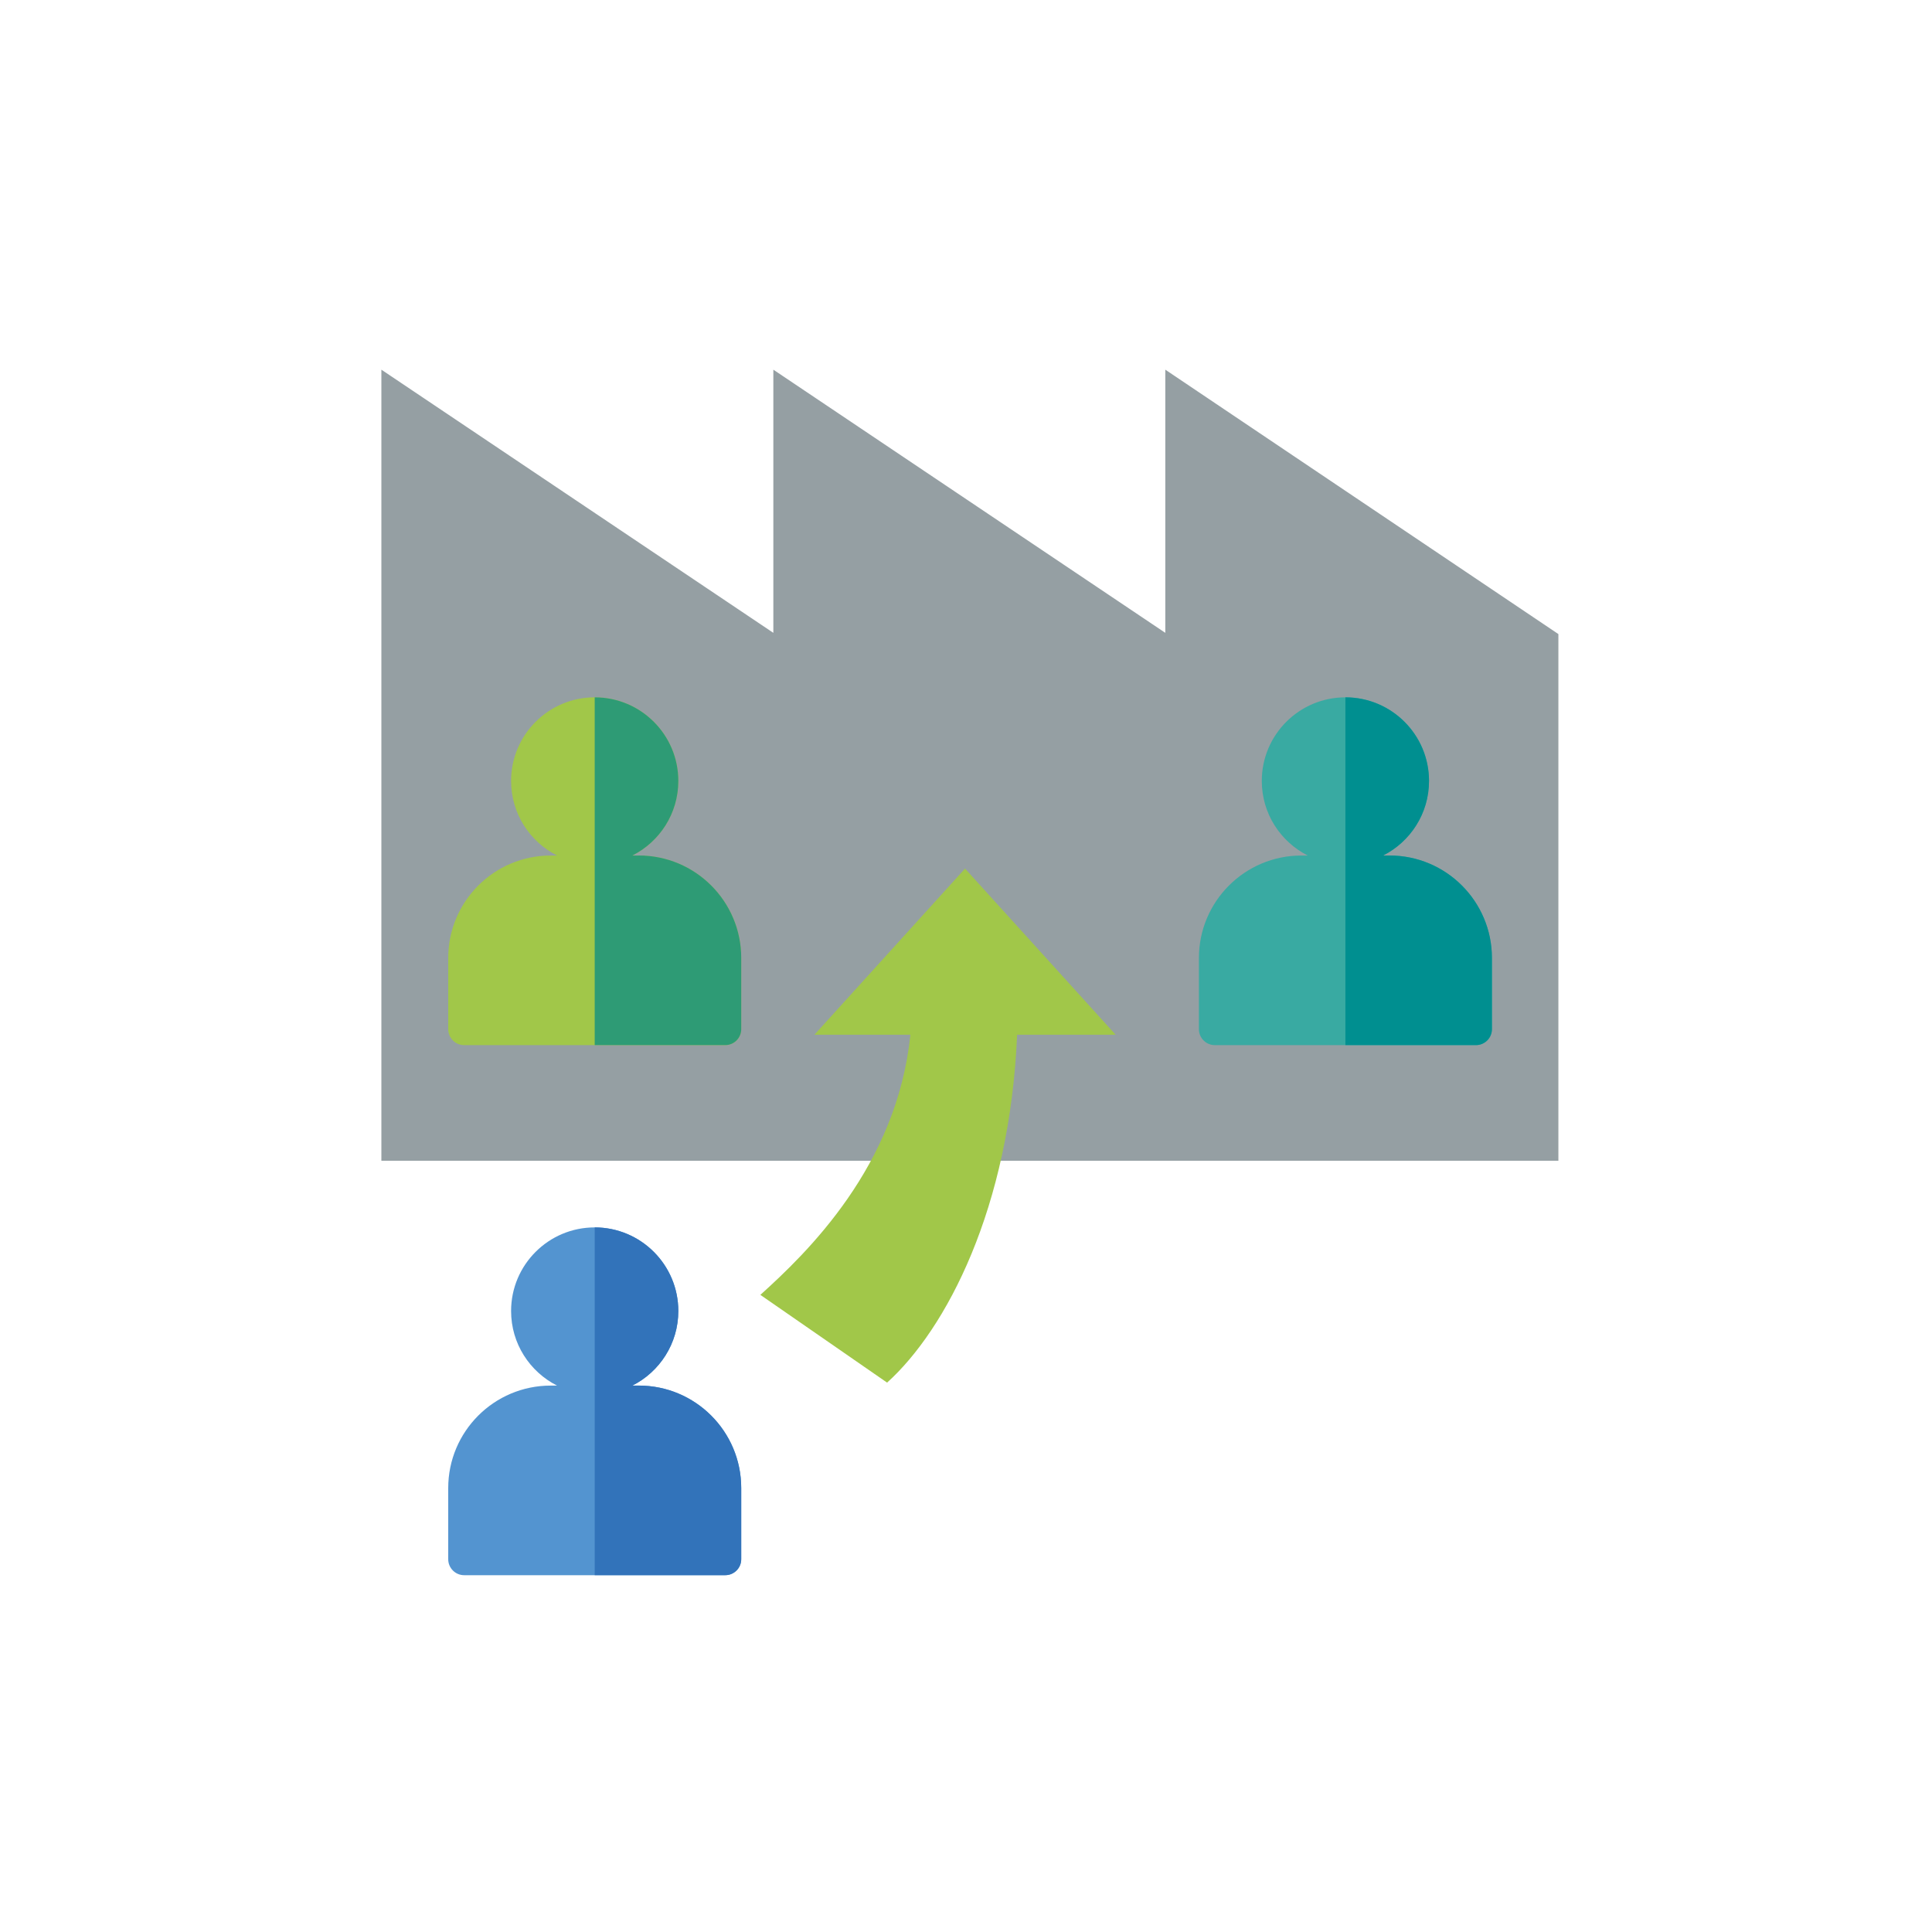 <?xml version="1.0" encoding="UTF-8"?>
<svg id="Ebene_1" data-name="Ebene 1" xmlns="http://www.w3.org/2000/svg" viewBox="0 0 500 500">
  <defs>
    <style>
      .cls-1 {
        fill: #5394d0;
      }

      .cls-1, .cls-2, .cls-3, .cls-4, .cls-5, .cls-6, .cls-7 {
        stroke-width: 0px;
      }

      .cls-2 {
        fill: #959fa3;
      }

      .cls-3 {
        fill: #a1c749;
      }

      .cls-4 {
        fill: #39aaa2;
      }

      .cls-5 {
        fill: #3273ba;
      }

      .cls-6 {
        fill: #2e9b75;
      }

      .cls-7 {
        fill: #008f90;
      }
    </style>
  </defs>
  <polygon class="cls-2" points="403.31 164.1 301.58 95.67 301.58 163.78 200.14 95.67 200.14 163.78 98.7 95.67 98.7 300.4 200.14 300.4 215.09 300.4 301.58 300.4 316.53 300.4 403.31 300.4 403.31 164.1 403.31 164.1"/>
  <path class="cls-3" d="m165.3,221.41h-1.64c7.05-3.57,11.89-10.86,11.89-19.3,0-11.95-9.69-21.64-21.64-21.64s-21.64,9.69-21.64,21.64c0,8.44,4.84,15.73,11.89,19.3h-1.64c-14.65,0-26.52,11.88-26.52,26.52v18.42c0,2.28,1.85,4.13,4.13,4.13h67.57c2.28,0,4.13-1.85,4.13-4.13v-18.42c0-14.65-11.87-26.52-26.52-26.52h0Z"/>
  <path class="cls-6" d="m165.3,221.41h-1.64c7.05-3.57,11.89-10.86,11.89-19.3,0-11.95-9.69-21.64-21.64-21.64v90h33.79c2.28,0,4.13-1.85,4.13-4.13v-18.42c0-14.65-11.87-26.52-26.52-26.52h0Z"/>
  <path class="cls-4" d="m359.58,221.41h-1.64c7.05-3.57,11.89-10.86,11.89-19.3,0-11.95-9.69-21.64-21.64-21.64s-21.64,9.69-21.64,21.64c0,8.44,4.84,15.73,11.89,19.3h-1.64c-14.65,0-26.52,11.88-26.52,26.52v18.42c0,2.28,1.85,4.13,4.13,4.13h67.57c2.28,0,4.13-1.85,4.13-4.13v-18.42c0-14.65-11.87-26.52-26.52-26.52h0Z"/>
  <path class="cls-7" d="m359.58,221.41h-1.64c7.05-3.57,11.89-10.86,11.89-19.3,0-11.95-9.69-21.64-21.64-21.64v90h33.79c2.28,0,4.13-1.85,4.13-4.13v-18.42c0-14.65-11.87-26.52-26.52-26.52h0Z"/>
  <path class="cls-1" d="m165.3,358.59h-1.64c7.05-3.57,11.89-10.86,11.89-19.3,0-11.95-9.69-21.64-21.64-21.64s-21.64,9.69-21.64,21.64c0,8.44,4.84,15.73,11.89,19.3h-1.64c-14.65,0-26.52,11.88-26.52,26.52v18.42c0,2.28,1.85,4.13,4.13,4.13h67.57c2.28,0,4.13-1.85,4.13-4.13v-18.42c0-14.65-11.87-26.52-26.52-26.52h0Z"/>
  <path class="cls-5" d="m165.3,358.59h-1.64c7.05-3.57,11.89-10.86,11.89-19.3,0-11.95-9.69-21.64-21.64-21.64v90h33.79c2.28,0,4.13-1.85,4.13-4.13v-18.42c0-14.65-11.87-26.52-26.52-26.52h0Z"/>
  <path class="cls-3" d="m288.73,267.79l-19.49-21.5-19.49-21.5-19.49,21.5-19.49,21.5h24.83c-3.45,34.09-26.91,56.57-38.82,67.32l32.8,22.71c15.29-13.81,31.77-45.13,33.65-90.03h25.49Z"/>
</svg>